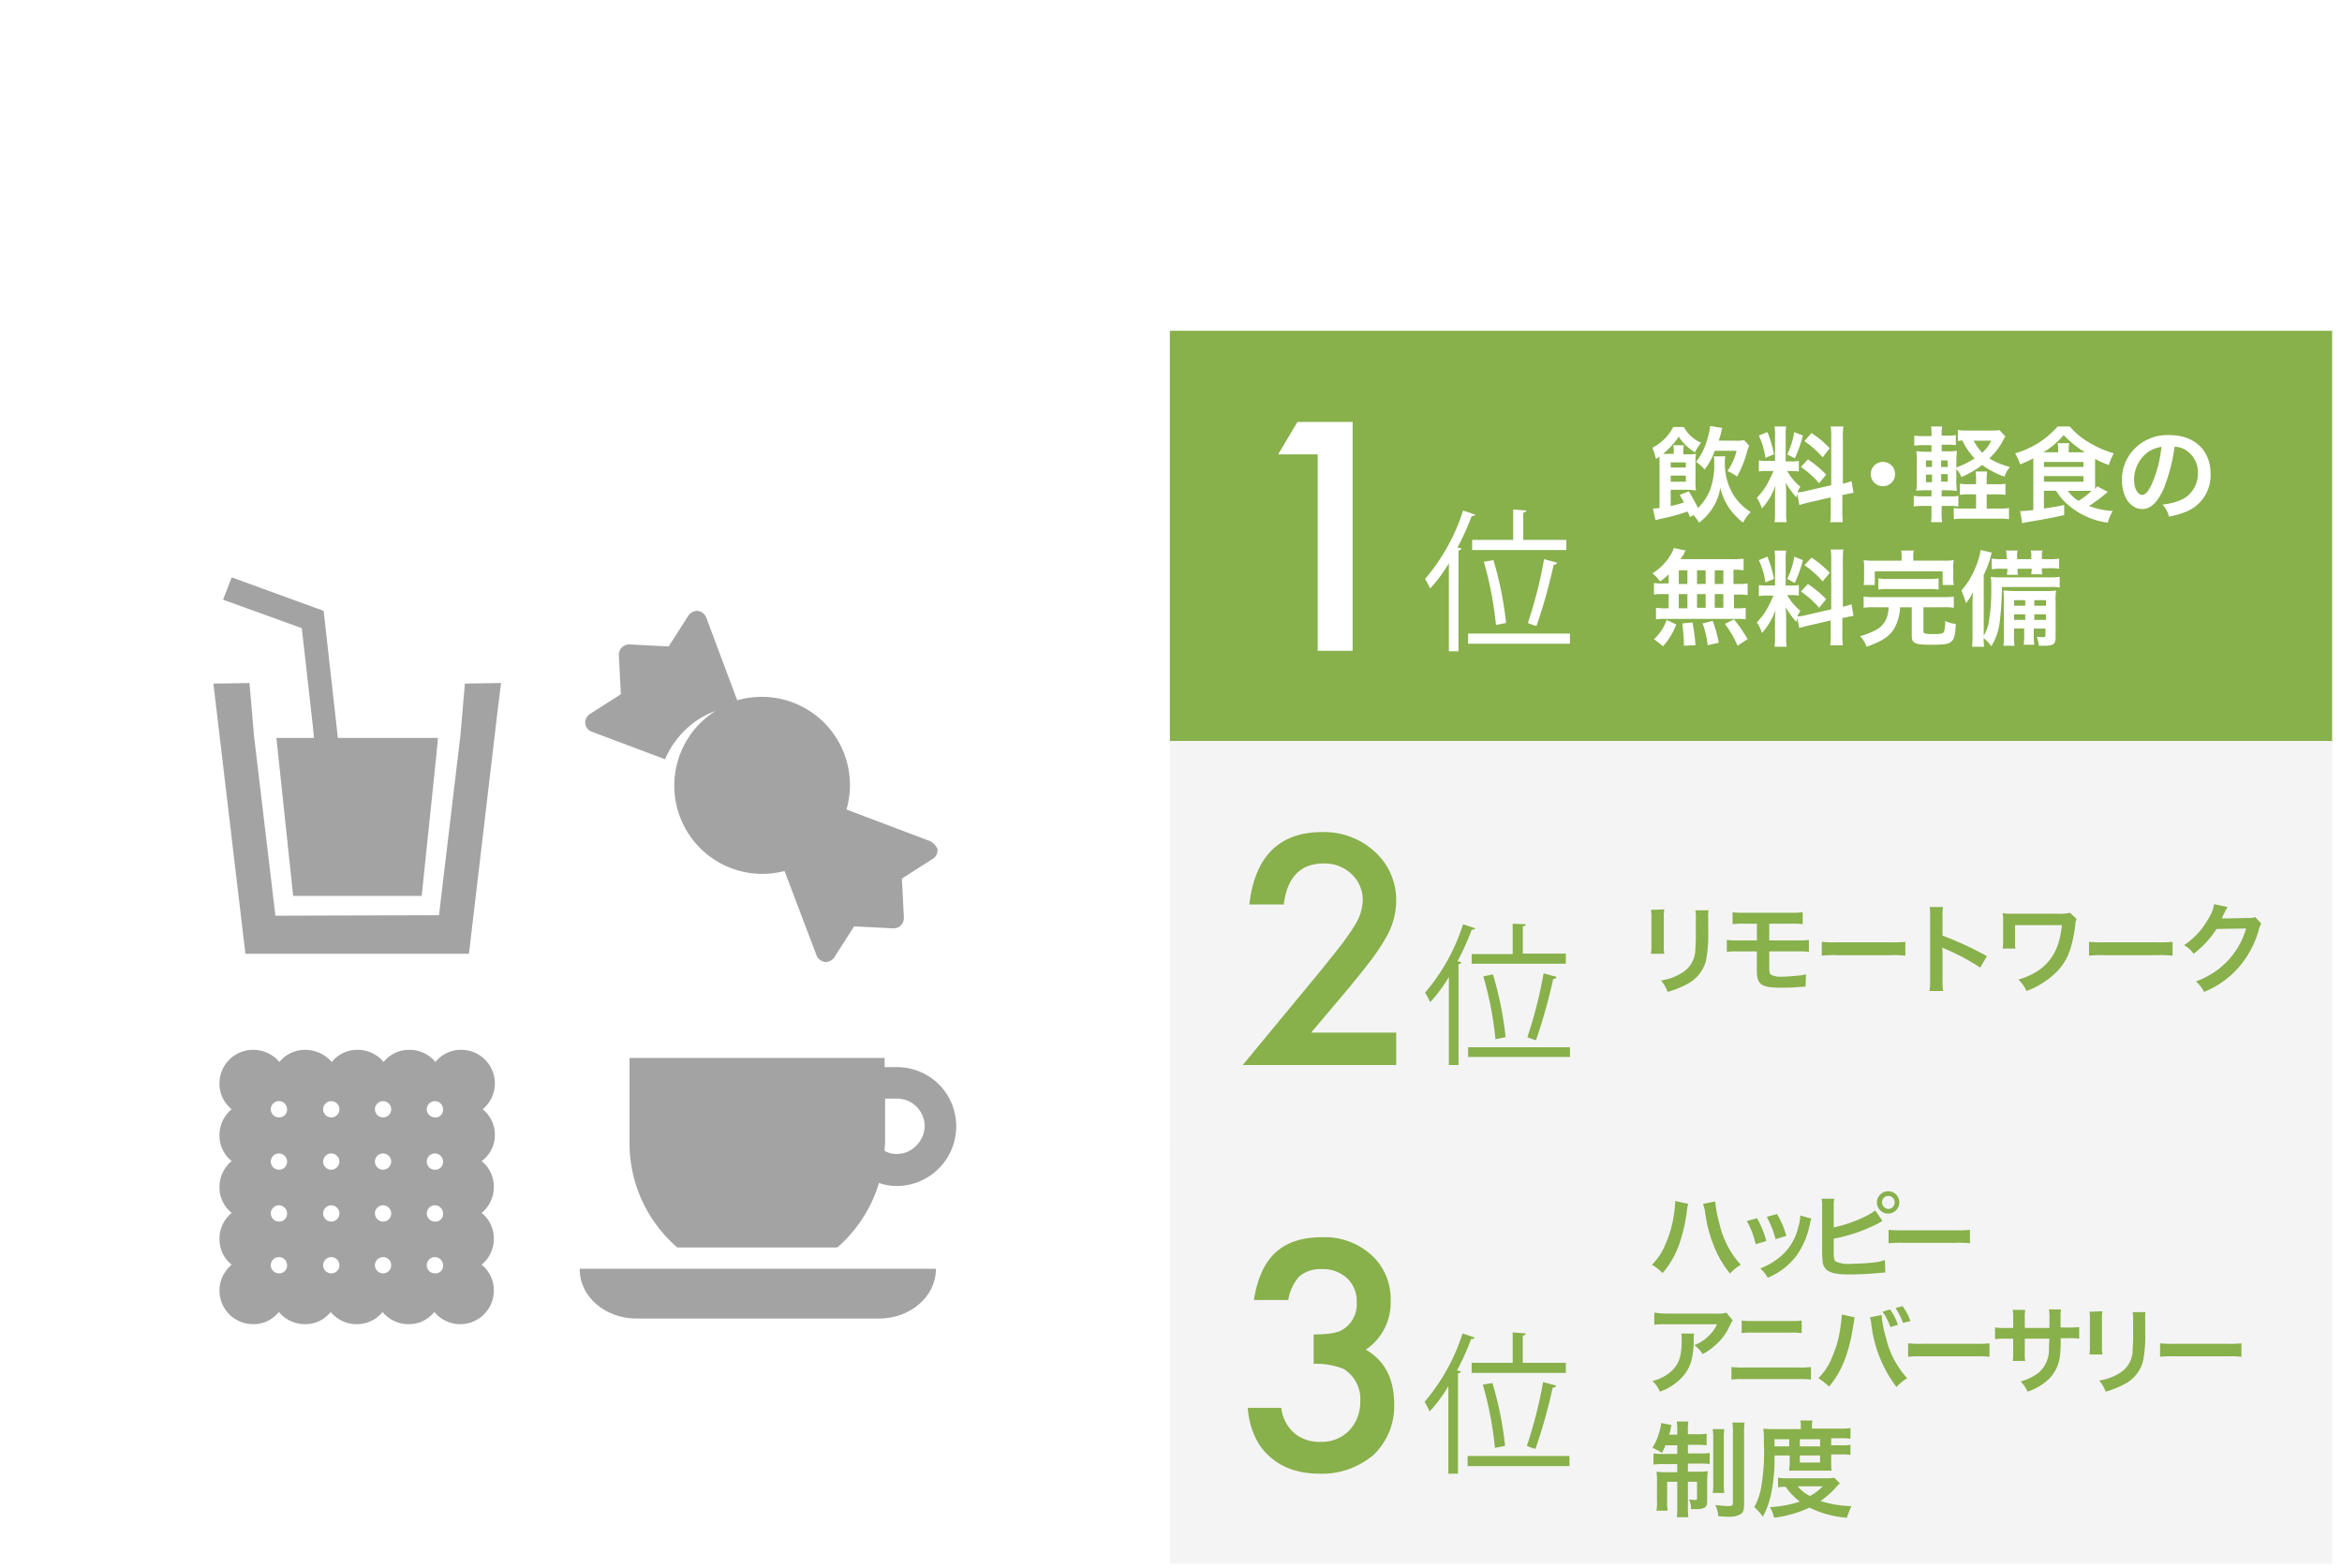 <svg xmlns="http://www.w3.org/2000/svg" viewBox="0 0 356.5 238.715">
  <defs>
    <style>
      .cls-1 {
        fill: #fff;
      }

      .cls-2 {
        fill: #a3a3a3;
      }

      .cls-3 {
        fill: #88b04b;
      }

      .cls-4 {
        fill: #f4f4f4;
      }
    </style>
  </defs>
  <g id="グループ化_1339" data-name="グループ化 1339" transform="translate(-10 -2178.643)">
    <rect id="長方形_254" data-name="長方形 254" class="cls-1" width="356.5" height="238.715" transform="translate(10 2178.643)"/>
    <g id="グループ化_391" data-name="グループ化 391" transform="translate(42.483 2266.541)">
      <g id="グループ化_323" data-name="グループ化 323" transform="translate(0 16.087)">
        <g id="グループ化_322" data-name="グループ化 322">
          <path id="パス_212" data-name="パス 212" class="cls-2" d="M43.776,20.877V20.8l-5.491.077-.7,8.044L34.34,56.145l-24.9.077-3.248-27.3-.7-8.121-4.873.077H0L4.873,62.023H38.9l4.331-36.737Z" transform="translate(0 -20.8)"/>
        </g>
      </g>
      <g id="グループ化_325" data-name="グループ化 325" transform="translate(0.928 71.928)">
        <g id="グループ化_324" data-name="グループ化 324">
          <path id="パス_213" data-name="パス 213" class="cls-2" d="M43.119,105.993a4.956,4.956,0,0,0-1.856-3.944A5.109,5.109,0,0,0,38.015,93a4.956,4.956,0,0,0-3.944,1.856A5.07,5.07,0,0,0,30.126,93a4.956,4.956,0,0,0-3.944,1.856A5.07,5.07,0,0,0,22.237,93a4.956,4.956,0,0,0-3.944,1.856A5.349,5.349,0,0,0,14.271,93a4.956,4.956,0,0,0-3.944,1.856A5.228,5.228,0,0,0,6.3,93a5.1,5.1,0,0,0-5.1,5.1,4.956,4.956,0,0,0,1.856,3.944A5.07,5.07,0,0,0,1.2,105.993a4.956,4.956,0,0,0,1.856,3.944A5.07,5.07,0,0,0,1.2,113.882a4.956,4.956,0,0,0,1.856,3.944A5.07,5.07,0,0,0,1.2,121.771a4.956,4.956,0,0,0,1.856,3.944A5.109,5.109,0,0,0,6.3,134.765a4.956,4.956,0,0,0,3.944-1.856,5.07,5.07,0,0,0,3.944,1.856,4.956,4.956,0,0,0,3.944-1.856,5.07,5.07,0,0,0,3.944,1.856,4.956,4.956,0,0,0,3.944-1.856,5.07,5.07,0,0,0,3.944,1.856,4.956,4.956,0,0,0,3.944-1.856,5.109,5.109,0,0,0,9.049-3.248,4.956,4.956,0,0,0-1.856-3.944,5.07,5.07,0,0,0,1.856-3.944,4.956,4.956,0,0,0-1.856-3.944,5.07,5.07,0,0,0,1.856-3.944,4.956,4.956,0,0,0-1.856-3.944A4.872,4.872,0,0,0,43.119,105.993Zm-32.87,21.037a1.237,1.237,0,1,1,1.237-1.237A1.177,1.177,0,0,1,10.249,127.031Zm0-7.889a1.237,1.237,0,1,1,1.237-1.237A1.177,1.177,0,0,1,10.249,119.142Zm0-7.889a1.237,1.237,0,1,1,1.237-1.237A1.222,1.222,0,0,1,10.249,111.253Zm0-7.966a1.237,1.237,0,1,1,1.237-1.237A1.177,1.177,0,0,1,10.249,103.286Zm7.966,23.744a1.237,1.237,0,1,1,1.237-1.237A1.222,1.222,0,0,1,18.215,127.031Zm0-7.889a1.237,1.237,0,1,1,1.237-1.237A1.222,1.222,0,0,1,18.215,119.142Zm0-7.889a1.237,1.237,0,1,1,1.237-1.237A1.272,1.272,0,0,1,18.215,111.253Zm0-7.966a1.237,1.237,0,1,1,1.237-1.237A1.222,1.222,0,0,1,18.215,103.286ZM26.1,127.031a1.237,1.237,0,1,1,1.237-1.237A1.222,1.222,0,0,1,26.1,127.031Zm0-7.889a1.237,1.237,0,1,1,1.237-1.237A1.222,1.222,0,0,1,26.1,119.142Zm0-7.889a1.237,1.237,0,1,1,1.237-1.237A1.272,1.272,0,0,1,26.1,111.253Zm0-7.966a1.237,1.237,0,1,1,1.237-1.237A1.222,1.222,0,0,1,26.1,103.286Zm7.889,23.744a1.237,1.237,0,1,1,1.237-1.237A1.137,1.137,0,0,1,33.993,127.031Zm0-7.889A1.237,1.237,0,1,1,35.23,117.9,1.137,1.137,0,0,1,33.993,119.142Zm0-7.889a1.237,1.237,0,1,1,1.237-1.237A1.174,1.174,0,0,1,33.993,111.253Zm0-7.966a1.237,1.237,0,1,1,1.237-1.237A1.137,1.137,0,0,1,33.993,103.286Z" transform="translate(-1.2 -93)"/>
        </g>
      </g>
      <path id="パス_214" data-name="パス 214" class="cls-2" d="M72.1,136.177c0,4.176,3.867,7.5,8.662,7.5h36.892c4.8,0,8.662-3.4,8.662-7.5V136.1H72.1Z" transform="translate(-16.336 -30.837)"/>
      <path id="パス_215" data-name="パス 215" class="cls-2" d="M129,98.622a9.127,9.127,0,0,0-6.419-2.63h-1.856V94.6H81.9v12.916a20.965,20.965,0,0,0,7.27,15.932h24.363a21.053,21.053,0,0,0,6.342-9.822,7.966,7.966,0,0,0,2.707.464A9.078,9.078,0,0,0,129,98.622Zm-3.48,9.358a4.09,4.09,0,0,1-2.939,1.237,3.674,3.674,0,0,1-1.856-.464c0-.464.077-.851.077-1.315v-6.651h1.856a4.226,4.226,0,0,1,4.176,4.176A4.375,4.375,0,0,1,125.521,107.98Z" transform="translate(-18.557 -21.434)"/>
      <path id="パス_216" data-name="パス 216" class="cls-2" d="M15.59,22.816l.155,1.624H10.021l2.552,24.053H32.141l2.243-21.578.232-2.475H19.379L17.214,5.1,3.215,0h0L1.9,3.4,13.888,7.734Z" transform="translate(-0.431)"/>
      <g id="グループ化_327" data-name="グループ化 327" transform="translate(56.603 5.093)">
        <g id="グループ化_326" data-name="グループ化 326">
          <path id="パス_217" data-name="パス 217" class="cls-2" d="M125.634,41.632l-12.684-4.8A13.426,13.426,0,0,0,96.322,20.209L91.6,7.6A1.63,1.63,0,0,0,90.366,6.6a1.608,1.608,0,0,0-1.469.7L85.881,12.01,79.925,11.7A1.586,1.586,0,0,0,78.3,13.325l.309,5.955L73.893,22.3a1.534,1.534,0,0,0-.7,1.469A1.516,1.516,0,0,0,74.2,25L85.339,29.18a13.444,13.444,0,0,1,2.939-4.331A12.922,12.922,0,0,1,93,21.833a13.454,13.454,0,0,0-2.32,20.882,13.374,13.374,0,0,0,12.839,3.48l4.873,12.839a1.63,1.63,0,0,0,1.237,1.005,1.608,1.608,0,0,0,1.469-.7l3.016-4.718,5.955.309a1.586,1.586,0,0,0,1.624-1.624l-.309-5.955,4.718-3.016a1.534,1.534,0,0,0,.7-1.47A2.275,2.275,0,0,0,125.634,41.632Z" transform="translate(-73.185 -6.585)"/>
        </g>
      </g>
    </g>
    <path id="パス_425" data-name="パス 425" class="cls-3" d="M0,0H176.922V62.7H0Z" transform="translate(188.077 2229)"/>
    <rect id="長方形_280" data-name="長方形 280" class="cls-4" width="176.922" height="62.7" transform="translate(188.077 2291.443)"/>
    <rect id="長方形_279" data-name="長方形 279" class="cls-4" width="176.922" height="62.7" transform="translate(188.077 2354)"/>
    <g id="グループ化_437" data-name="グループ化 437" transform="translate(204.568 2242.876)">
      <g id="グループ化_425" data-name="グループ化 425" transform="translate(56.97 0.617)">
        <path id="パス_359" data-name="パス 359" class="cls-1" d="M84.6,14.676a2.955,2.955,0,0,0-.385-.848,27.368,27.368,0,0,1-3.932,1.079c-.308.077-.694.154-.925.231l-.385-1.773a4.742,4.742,0,0,0,1-.077V5.425a1.62,1.62,0,0,1-.54.385,15.22,15.22,0,0,0-.54-1.7A7.291,7.291,0,0,0,82.061.954H83.68A5.358,5.358,0,0,0,86.3,3.344a7.689,7.689,0,0,0-.925,1.465,7.335,7.335,0,0,1-2.467-2.39,12.281,12.281,0,0,1-2.39,2.621h1.619V4.5a2.377,2.377,0,0,0-.077-.771H83.68A2.623,2.623,0,0,0,83.6,4.5v.617h.617A6.647,6.647,0,0,0,85.53,5.04a6.257,6.257,0,0,0-.077,1.311V9.126a7.954,7.954,0,0,0,.077,1.465c-.463,0-.617-.077-1.233-.077H81.675V12.98a13.16,13.16,0,0,0,2-.54c-.154-.385-.308-.54-.617-1.156l1.388-.54c.617,1.079.925,1.619,1.388,2.544a8.078,8.078,0,0,0,1.927-3.007,11.235,11.235,0,0,0,.54-3.932,3.456,3.456,0,0,0-.077-.925H90a3.177,3.177,0,0,0-.077.925,9.246,9.246,0,0,0,1.156,4.7,8.146,8.146,0,0,0,2.775,2.852A6.174,6.174,0,0,0,92.7,15.524a10.684,10.684,0,0,1-2.081-2.159,9.143,9.143,0,0,1-1.388-3.161,8.1,8.1,0,0,1-1.542,3.623,8.835,8.835,0,0,1-1.7,1.7,5.524,5.524,0,0,0-.848-1.156Zm-.617-7.555V6.351H81.675v.771ZM81.675,9.28h2.313V8.355H81.675Zm9.79-6.244a5.913,5.913,0,0,0,1.388-.077l.771.848a5.857,5.857,0,0,0-.308.848,16.081,16.081,0,0,1-1.542,3.855,6.124,6.124,0,0,0-1.465-.848A8.736,8.736,0,0,0,91.7,4.577H88.382A10.234,10.234,0,0,1,86.84,7.43,5.879,5.879,0,0,0,85.53,6.273,9.953,9.953,0,0,0,87.3,2.65,13.3,13.3,0,0,0,87.688.8l1.85.308a5.247,5.247,0,0,0-.231.925c-.154.463-.231.694-.308,1Z" transform="translate(-78.9 -0.8)"/>
        <path id="パス_360" data-name="パス 360" class="cls-1" d="M105.667,11.153c-.077.231-.077.308-.154.54a14.961,14.961,0,0,1-1.619-2.236c.077,1.079.077,1.311.077,1.773v2.621a9.38,9.38,0,0,0,.077,1.619H102.2a11.4,11.4,0,0,0,.077-1.7v-2a15.483,15.483,0,0,1,.077-1.927,9.99,9.99,0,0,1-2.081,3.546A5.249,5.249,0,0,0,99.5,11.77a10.543,10.543,0,0,0,1.7-2.313c.308-.617.385-.771.848-1.773H101.2a6.29,6.29,0,0,0-1.388.077v-1.7a6.678,6.678,0,0,0,1.388.077h1.079v-3.7A8.428,8.428,0,0,0,102.2.9h1.773a7.99,7.99,0,0,0-.077,1.542V6.219h.771a5.485,5.485,0,0,0,1.233-.077V7.761a5.85,5.85,0,0,0-1.233-.077h-.54a8.706,8.706,0,0,0,2,2.39c-.231.385-.308.54-.463.848a5.694,5.694,0,0,0,1.465-.231l3.7-.848V2.75A12.006,12.006,0,0,0,110.755.9h1.927a12.006,12.006,0,0,0-.077,1.85V9.611a9.4,9.4,0,0,0,1.311-.385L114.224,11c-.463.077-.848.154-1.542.308h-.154V13.62a12.005,12.005,0,0,0,.077,1.85h-1.927a12.006,12.006,0,0,0,.077-1.85V11.693l-3.315.771c-.694.154-1.156.308-1.465.385Zm-4.548-9.405a18.081,18.081,0,0,1,1,3.392l-1.311.54a11.1,11.1,0,0,0-1-3.392Zm5.4.54a20.772,20.772,0,0,1-1.233,3.469l-1.156-.617A11.708,11.708,0,0,0,105.2,1.748Zm.771,3.623a17.609,17.609,0,0,1,2.775,2.313l-1.079,1.311a13.587,13.587,0,0,0-2.775-2.467Zm.54-4.009A14.667,14.667,0,0,1,110.6,4.215L109.522,5.6a14.676,14.676,0,0,0-2.775-2.467Z" transform="translate(-83.619 -0.823)"/>
        <path id="パス_361" data-name="パス 361" class="cls-1" d="M125.7,9.75a1.826,1.826,0,0,1-1.85,1.85,1.85,1.85,0,1,1,0-3.7A1.826,1.826,0,0,1,125.7,9.75Z" transform="translate(-88.774 -2.427)"/>
        <path id="パス_362" data-name="パス 362" class="cls-1" d="M134.74,13.928a9.346,9.346,0,0,0,.077,1.542h-1.7a9.855,9.855,0,0,0,.077-1.619V13h-1.233a7.954,7.954,0,0,0-1.465.077V11.461a7.954,7.954,0,0,0,1.465.077H133.2v-.925H132.5a10.348,10.348,0,0,0-1.619.077,13.1,13.1,0,0,0,.077-1.85V6.373a10.383,10.383,0,0,0-.077-1.7c.463,0,.771.077,1.619.077h.694v-1h-1.156a7.954,7.954,0,0,0-1.465.077V2.288a7.954,7.954,0,0,0,1.465.077H133.2A7.113,7.113,0,0,0,133.121.9h1.7a5.913,5.913,0,0,0-.077,1.388h.694a7.528,7.528,0,0,0,1.465-.077V3.752a7.528,7.528,0,0,0-1.465-.077h-.694v1h.848a7.114,7.114,0,0,0,1.465-.077c0,.385-.077.694-.077,1.619v.925a13.329,13.329,0,0,0,2.775-1.388,9.832,9.832,0,0,1-1.85-2.7,1.711,1.711,0,0,0-.694.077V1.44a8.917,8.917,0,0,0,1.619.077h3.546a4.439,4.439,0,0,0,1.156-.077l.925,1a4.3,4.3,0,0,0-.385.617,9.579,9.579,0,0,1-2.081,2.7,11.44,11.44,0,0,0,3.161,1.311,4.187,4.187,0,0,0-.848,1.465,12.443,12.443,0,0,1-3.392-1.773,15.511,15.511,0,0,1-3.161,1.85,3.764,3.764,0,0,0-.771-1.233V8.917a11.438,11.438,0,0,0,.077,1.773c-.385,0-.694-.077-1.465-.077h-.848v.925h1.311a4.8,4.8,0,0,0,1.233-.077V13.08A7.053,7.053,0,0,0,135.973,13H134.74Zm-2.39-7.863v1h.925v-1Zm0,2.159V9.38h.925V8.224Zm3.315-1.156v-1h-1v1Zm0,2.236V8.146h-1V9.3Zm7.4.385a6.679,6.679,0,0,0,1.388-.077v1.7a7.5,7.5,0,0,0-1.388-.077H141.6v2.159h1.773a9.856,9.856,0,0,0,1.619-.077v1.7a9.38,9.38,0,0,0-1.619-.077h-5.165a9.856,9.856,0,0,0-1.619.077v-1.7a8.879,8.879,0,0,0,1.542.077h1.85V11.23h-1a8.394,8.394,0,0,0-1.465.077v-1.7a7.528,7.528,0,0,0,1.465.077h1V9.3a7.99,7.99,0,0,0-.077-1.542h1.773A7.99,7.99,0,0,0,141.6,9.3v.385h1.465ZM139.6,3.059a10.089,10.089,0,0,0,1.311,1.85,6.131,6.131,0,0,0,1.388-1.85h-2.7Z" transform="translate(-90.721 -0.823)"/>
        <path id="パス_363" data-name="パス 363" class="cls-1" d="M154.894,10.69v2.7c1.542-.231,1.619-.231,3.084-.54v1.542c-1.7.385-2.929.617-5.7,1.079-.231.077-.385.077-.694.154l-.308-1.85h.231c.231,0,1.156-.077,1.773-.154V5.757c-.771.385-1.079.54-2,.925a8.644,8.644,0,0,0-.771-1.7A13.421,13.421,0,0,0,156.976.9h1.85a11.165,11.165,0,0,0,2.852,2.39,15.814,15.814,0,0,0,3.855,1.7,9.436,9.436,0,0,0-.771,1.773,13,13,0,0,1-2.081-.925v4.548a1.681,1.681,0,0,0,.308-.385l1.619.848A23.142,23.142,0,0,1,161.755,13a12,12,0,0,0,3.623.771,6.877,6.877,0,0,0-.771,1.773,11.525,11.525,0,0,1-5.551-2.313,8.9,8.9,0,0,1-2.313-2.544Zm2.159-5.859V4.369a2.912,2.912,0,0,0-.077-.925h1.773a3.455,3.455,0,0,0-.077.925v.463h2.467A16.011,16.011,0,0,1,157.9,2.211a12.891,12.891,0,0,1-3.084,2.621Zm-2.159,2.236h6.013V6.3h-6.013Zm0,2.236h6.013V8.455h-6.013Zm3.623,1.388a6.193,6.193,0,0,0,1.619,1.542,9.9,9.9,0,0,0,2-1.542h-3.623Z" transform="translate(-95.303 -0.823)"/>
        <path id="パス_364" data-name="パス 364" class="cls-1" d="M177.921,10.849c-.925,2-1.927,3.007-3.238,3.007-1.773,0-3.084-1.85-3.084-4.394a6.663,6.663,0,0,1,1.773-4.625A7.028,7.028,0,0,1,178.847,2.6c3.777,0,6.244,2.313,6.244,5.859a5.969,5.969,0,0,1-3.855,5.859,13.82,13.82,0,0,1-2.467.694,4.348,4.348,0,0,0-1-1.85,8.76,8.76,0,0,0,3.161-.848,4.409,4.409,0,0,0,2.236-3.932,4.011,4.011,0,0,0-1.927-3.546,3.343,3.343,0,0,0-1.619-.463A27.216,27.216,0,0,1,177.921,10.849Zm-2.313-5.7a5.255,5.255,0,0,0-2.159,4.24c0,1.311.54,2.313,1.233,2.313.54,0,1.079-.694,1.619-2a18.558,18.558,0,0,0,1.311-5.319A5.716,5.716,0,0,0,175.609,5.144Z" transform="translate(-100.137 -1.212)"/>
        <path id="パス_365" data-name="パス 365" class="cls-1" d="M81.367,28.909a9.794,9.794,0,0,1-1.311,1.079A6.02,6.02,0,0,0,78.9,28.755a8.382,8.382,0,0,0,2.929-3.084,3.222,3.222,0,0,0,.308-.771l1.85.385c-.154.154-.154.154-.308.54-.154.231-.308.463-.54.771h7.632a13.747,13.747,0,0,0,2-.077v1.773a8.879,8.879,0,0,0-1.542-.077v2.159h.617a8.428,8.428,0,0,0,1.542-.077v1.773a8.88,8.88,0,0,0-1.542-.077h-.54v2.081h.308A7.114,7.114,0,0,0,93.085,34V35.77a7.528,7.528,0,0,0-1.465-.077H80.827a7.08,7.08,0,0,0-1.388.077V34a8.879,8.879,0,0,0,1.542.077h.385V31.915h-.694a8.879,8.879,0,0,0-1.542.077V30.219a8.428,8.428,0,0,0,1.542.077h.694Zm-2.236,9.868a6.962,6.962,0,0,0,1.927-2.929l1.465.694a10.871,10.871,0,0,1-2,3.315Zm3.777-8.4h1.311V28.292H82.909Zm0,3.7h1.311V31.915H82.909Zm.771,5.7v-.617c0-.617-.154-2-.231-2.775l1.542-.154a30.807,30.807,0,0,1,.463,3.469Zm3.315-9.405V28.292H85.684v2.081Zm0,3.7V31.915H85.684V34h1.311ZM87.3,39.7a13.938,13.938,0,0,0-.771-3.315L88.074,36A20.809,20.809,0,0,1,89,39.316Zm2.39-9.328V28.292H88.382v2.081Zm0,3.7V31.915H88.382V34h1.311Zm2.159,5.7a14.749,14.749,0,0,0-1.927-3.315l1.388-.694a23.458,23.458,0,0,1,2.081,3.007Z" transform="translate(-78.9 -6.321)"/>
        <path id="パス_366" data-name="パス 366" class="cls-1" d="M105.667,35.684c-.077.231-.077.308-.154.54a14.961,14.961,0,0,1-1.619-2.236c.077,1.079.077,1.311.077,1.773v2.621A9.38,9.38,0,0,0,104.048,40H102.2a11.4,11.4,0,0,0,.077-1.7v-2a15.483,15.483,0,0,1,.077-1.927,9.99,9.99,0,0,1-2.081,3.546A5.249,5.249,0,0,0,99.5,36.3a10.543,10.543,0,0,0,1.7-2.313c.308-.617.385-.771.848-1.773H101.2a6.29,6.29,0,0,0-1.388.077V30.6a6.679,6.679,0,0,0,1.388.077h1.079V26.9a8.428,8.428,0,0,0-.077-1.542h1.773a7.99,7.99,0,0,0-.077,1.542v3.777h.771A5.485,5.485,0,0,0,105.9,30.6v1.619a5.85,5.85,0,0,0-1.233-.077h-.54a8.706,8.706,0,0,0,2,2.39c-.231.385-.308.54-.463.848a5.694,5.694,0,0,0,1.465-.231l3.7-.848V27.05a12.006,12.006,0,0,0-.077-1.85h1.927a12.006,12.006,0,0,0-.077,1.85v6.861a9.4,9.4,0,0,0,1.311-.385l.308,1.773c-.463.077-.848.154-1.542.308h-.154V37.92a12.005,12.005,0,0,0,.077,1.85h-1.927a12.006,12.006,0,0,0,.077-1.85V35.993l-3.315.771c-.694.154-1.156.308-1.465.385Zm-4.548-9.405a18.081,18.081,0,0,1,1,3.392l-1.311.54a11.1,11.1,0,0,0-1-3.392Zm5.4.54a20.772,20.772,0,0,1-1.233,3.469l-1.156-.617a11.708,11.708,0,0,0,1.079-3.392Zm.771,3.623a17.609,17.609,0,0,1,2.775,2.313l-1.079,1.311a13.587,13.587,0,0,0-2.775-2.467Zm.54-4.009a14.667,14.667,0,0,1,2.775,2.313l-1.079,1.311a14.676,14.676,0,0,0-2.775-2.467Z" transform="translate(-83.619 -6.39)"/>
        <path id="パス_367" data-name="パス 367" class="cls-1" d="M122.136,34.034a10.383,10.383,0,0,0-1.7.077v-1.7a9.9,9.9,0,0,0,1.7.077h10.33a10.383,10.383,0,0,0,1.7-.077v1.7a10.383,10.383,0,0,0-1.7-.077h-2.929v3.623c0,.385.231.463,1.542.463,1.156,0,1.542-.077,1.619-.463a5.031,5.031,0,0,0,.154-1.311v-.231a4.717,4.717,0,0,0,1.619.463c-.077,1.619-.231,2.313-.694,2.7s-1.079.463-3.161.463c-2.39,0-2.852-.231-2.852-1.388V34.034H125.99a7.417,7.417,0,0,1-.771,3.007c-.771,1.388-1.773,2.081-4.317,3.007a5.136,5.136,0,0,0-1-1.619,11.816,11.816,0,0,0,2.39-.925,3.469,3.469,0,0,0,1.85-2.621,2.4,2.4,0,0,0,.077-.848h-2.081Zm4.086-7.478a5.1,5.1,0,0,0-.077-1.156h1.927a5.1,5.1,0,0,0-.077,1.156v.385h4.394a11.964,11.964,0,0,0,1.773-.077,5.485,5.485,0,0,0-.077,1.233v1.311a5.85,5.85,0,0,0,.077,1.233h-1.7V28.561h-10.33v2.081h-1.7a5.85,5.85,0,0,0,.077-1.233V28.1a5.85,5.85,0,0,0-.077-1.233,10.884,10.884,0,0,0,1.7.077h4.086v-.385Zm-3.546,3.084a7.954,7.954,0,0,0,1.465.077h6.167a8.879,8.879,0,0,0,1.542-.077v1.7a8.879,8.879,0,0,0-1.542-.077H124.14a7.528,7.528,0,0,0-1.465.077Z" transform="translate(-88.293 -6.436)"/>
        <path id="パス_368" data-name="パス 368" class="cls-1" d="M146.067,30.851a44.153,44.153,0,0,1-.308,5.165,8.8,8.8,0,0,1-1.311,3.932,5.8,5.8,0,0,0-1.156-1.233,6.647,6.647,0,0,0,.077,1.311h-1.85a14.249,14.249,0,0,0,.077-1.85V33.78c0-.617,0-1.156.077-2.081a7.888,7.888,0,0,1-1.079,1.7,14.191,14.191,0,0,0-.694-1.927,12.461,12.461,0,0,0,2.159-3.546,10.758,10.758,0,0,0,.771-2.621l1.7.385a6.251,6.251,0,0,0-.231.848,14.545,14.545,0,0,1-1,2.544v9.251a5.57,5.57,0,0,0,.771-2.081A27.887,27.887,0,0,0,144.448,31a10.857,10.857,0,0,0-.077-1.619,10.383,10.383,0,0,0,1.7.077h7.092a9.9,9.9,0,0,0,1.7-.077V31a9.346,9.346,0,0,0-1.542-.077h-7.247Zm.694-4.548a2.912,2.912,0,0,0-.077-.925h1.773a3.176,3.176,0,0,0-.077.925v.385h2.159V26.3a2.912,2.912,0,0,0-.077-.925h1.773a3.177,3.177,0,0,0-.077.925v.385h1a9.38,9.38,0,0,0,1.619-.077v1.542a9.38,9.38,0,0,0-1.619-.077h-1v.154a2.148,2.148,0,0,0,.077.771h-1.7c0-.231.077-.463.077-.771v-.077h-2.159v.154a2.148,2.148,0,0,0,.077.771h-1.7c0-.231.077-.463.077-.771v-.154h-.771a8.917,8.917,0,0,0-1.619.077V26.611a10.348,10.348,0,0,0,1.619.077h.694V26.3Zm1.156,10.947v.925a8.5,8.5,0,0,0,.077,1.7h-1.7a9.9,9.9,0,0,0,.077-1.7V33.163a10.383,10.383,0,0,0-.077-1.7c.463,0,.771.077,1.7.077h4.78a8.428,8.428,0,0,0,1.542-.077,9.42,9.42,0,0,0-.077,1.7v5.4c0,1.079-.308,1.311-1.85,1.311h-.694a7.333,7.333,0,0,0-.308-1.388,4.424,4.424,0,0,0,.925.077c.308,0,.385-.077.385-.385v-.925h-1.773v.694A10.425,10.425,0,0,0,151,39.716h-1.619a10.925,10.925,0,0,0,.077-1.773v-.694Zm1.7-4.317h-1.7v.848h1.7Zm0,2.159h-1.7v.848h1.7Zm3.161-1.311v-.848H151v.848Zm0,2.159V35.09H151v.848Z" transform="translate(-92.875 -6.413)"/>
      </g>
      <g id="グループ化_426" data-name="グループ化 426">
        <path id="パス_369" data-name="パス 369" class="cls-1" d="M6.013,4.934H0L2.929,0h8.4V34.845H6.013Z"/>
        <path id="パス_370" data-name="パス 370" class="cls-1" d="M32.623,25.472a21.74,21.74,0,0,1-2.852,3.855A13.4,13.4,0,0,0,29,27.861a29.815,29.815,0,0,0,5.782-10.407l1.85.617c-.077.154-.231.231-.54.231a37.851,37.851,0,0,1-2.159,4.78l.617.154c-.077.154-.154.231-.463.308V38.885H32.623Zm2.929,10.716h15.5v1.542h-15.5Zm.617-14.262h6.244V17.3l2,.154c0,.154-.154.308-.463.308v4.163h6.553v1.542H36.169Zm3.238,3.084a52.4,52.4,0,0,1,1.927,9.559l-1.542.308a53.555,53.555,0,0,0-1.85-9.636Zm9.713.385a.555.555,0,0,1-.54.308,82.339,82.339,0,0,1-2.621,9.328,8.869,8.869,0,0,1-1.311-.463,66.135,66.135,0,0,0,2.467-9.713Z" transform="translate(-6.644 -3.963)"/>
      </g>
    </g>
    <g id="グループ化_436" data-name="グループ化 436" transform="translate(199.172 2305.32)">
      <g id="グループ化_428" data-name="グループ化 428" transform="translate(62.135 10.97)">
        <path id="パス_371" data-name="パス 371" class="cls-3" d="M87.634,14.8a6.293,6.293,0,0,0-.073,1.308v4.141a5.927,5.927,0,0,0,.073,1.308H85.6a7.063,7.063,0,0,0,.073-1.308V16.18a5.927,5.927,0,0,0-.073-1.308Zm6.756,0a5.957,5.957,0,0,0-.073,1.38v2.034a19.752,19.752,0,0,1-.363,4.5,5.7,5.7,0,0,1-2.906,3.487,14.915,14.915,0,0,1-2.906,1.162,5.442,5.442,0,0,0-1.017-1.743,8.185,8.185,0,0,0,3.2-1.162,4.194,4.194,0,0,0,2.034-3.777,22.711,22.711,0,0,0,.073-2.47V16.326a6.325,6.325,0,0,0-.073-1.38H94.39Z" transform="translate(-85.6 -14.001)"/>
        <path id="パス_372" data-name="パス 372" class="cls-3" d="M103.389,21.357a12.954,12.954,0,0,0-1.889.073V19.613a12.954,12.954,0,0,0,1.889.073h2.688V17.143H104.26a11.905,11.905,0,0,0-1.889.073V15.4a12.954,12.954,0,0,0,1.889.073h6.829a13.541,13.541,0,0,0,1.961-.073v1.816a11.905,11.905,0,0,0-1.889-.073h-3.2v2.543h4.141a12.424,12.424,0,0,0,1.889-.073v1.816a12.954,12.954,0,0,0-1.889-.073h-4.141v2.4c0,.872.073,1.09.436,1.235a3.512,3.512,0,0,0,1.526.218c.509,0,1.453-.073,2.252-.145a7.841,7.841,0,0,0,1.38-.218l-.073,1.889h-.218c-.145,0-.145,0-1.235.073-.654.073-1.671.073-2.4.073-2.906,0-3.56-.509-3.56-2.615V21.357Z" transform="translate(-89.95 -14.165)"/>
        <path id="パス_373" data-name="パス 373" class="cls-3" d="M121.4,21.6a18.6,18.6,0,0,0,2.4.073h7.918a18.6,18.6,0,0,0,2.4-.073v2.107a16.081,16.081,0,0,0-2.4-.073H123.8a16.082,16.082,0,0,0-2.4.073Z" transform="translate(-95.394 -15.861)"/>
        <path id="パス_374" data-name="パス 374" class="cls-3" d="M144,27.013a10.777,10.777,0,0,0,.073-1.671V15.826A8.839,8.839,0,0,0,144,14.3h2.034a8.441,8.441,0,0,0-.073,1.6v2.76a49.143,49.143,0,0,1,6.756,3.124L151.7,23.526a32.686,32.686,0,0,0-5.3-2.833,4.837,4.837,0,0,1-.508-.218,4.8,4.8,0,0,1,.073,1.017v3.923a10.78,10.78,0,0,0,.073,1.671H144Z" transform="translate(-101.576 -13.864)"/>
        <path id="パス_375" data-name="パス 375" class="cls-3" d="M170.56,16.444a2.654,2.654,0,0,0-.218,1.09c-.508,3.487-1.162,5.23-2.76,6.9a12.839,12.839,0,0,1-4.649,2.978A5.86,5.86,0,0,0,161.7,25.67a10.605,10.605,0,0,0,3.051-1.38c2.107-1.453,3.269-3.632,3.56-6.9h-7.119v2.252c0,1.09,0,1.09.073,1.308H159.3a5.926,5.926,0,0,0,.073-1.308V16.808a5.894,5.894,0,0,0-.073-1.235,7.471,7.471,0,0,0,1.235.073h7.192a5.758,5.758,0,0,0,1.816-.145Z" transform="translate(-105.762 -14.192)"/>
        <path id="パス_376" data-name="パス 376" class="cls-3" d="M177.4,21.6a18.6,18.6,0,0,0,2.4.073h7.918a18.6,18.6,0,0,0,2.4-.073v2.107a16.081,16.081,0,0,0-2.4-.073H179.8a16.081,16.081,0,0,0-2.4.073Z" transform="translate(-110.713 -15.861)"/>
        <path id="パス_377" data-name="パス 377" class="cls-3" d="M209.068,16.678a2.562,2.562,0,0,0-.363.872,14.933,14.933,0,0,1-3.051,5.739,14,14,0,0,1-5.3,3.777,5.253,5.253,0,0,0-1.235-1.6,13.49,13.49,0,0,0,3.269-1.743,11.906,11.906,0,0,0,4.359-6.32l-4.5.073a14.418,14.418,0,0,1-3.487,3.777,4.314,4.314,0,0,0-1.453-1.308,11.623,11.623,0,0,0,3.85-4.286,5.056,5.056,0,0,0,.726-1.961l2.034.436-.218.436c-.073.073-.073.073-.218.436-.073.073-.073.073-.218.363a2.64,2.64,0,0,1-.218.509h.726l3.269-.073a2.322,2.322,0,0,0,1.09-.145Z" transform="translate(-116.157 -13.7)"/>
      </g>
      <g id="グループ化_430" data-name="グループ化 430">
        <g id="グループ化_429" data-name="グループ化 429">
          <path id="パス_378" data-name="パス 378" class="cls-3" d="M10.407,30.528H23.358v4.934H0L12.1,20.814c1.156-1.465,2.159-2.7,3.007-3.777.771-1.079,1.388-1.927,1.85-2.7a7.661,7.661,0,0,0,1.311-3.855,5.355,5.355,0,0,0-1.7-4.086,5.941,5.941,0,0,0-4.24-1.619c-3.546,0-5.551,2.081-6.09,6.244H1C1.85,3.7,5.551,0,12.1,0a11.38,11.38,0,0,1,8.017,3.007,9.865,9.865,0,0,1,3.238,7.478,11.172,11.172,0,0,1-1.542,5.551,31.276,31.276,0,0,1-2.236,3.392q-1.5,1.966-3.7,4.625Z"/>
          <path id="パス_379" data-name="パス 379" class="cls-3" d="M39.623,26.194a21.74,21.74,0,0,1-2.852,3.855A13.4,13.4,0,0,0,36,28.584a29.815,29.815,0,0,0,5.782-10.407l1.85.617c-.077.154-.231.231-.54.231a37.851,37.851,0,0,1-2.159,4.78l.617.154c-.077.154-.154.231-.463.308V39.608H39.623ZM42.553,36.91h15.5v1.465h-15.5Zm.54-14.185h6.244V18.1l2,.077c0,.154-.154.308-.463.308v4.163h6.553V24.19H43.092Zm3.238,3.084a52.4,52.4,0,0,1,1.927,9.559l-1.542.308a51.637,51.637,0,0,0-1.85-9.559Zm9.713.385a.555.555,0,0,1-.54.308,82.338,82.338,0,0,1-2.621,9.328,8.869,8.869,0,0,1-1.311-.463,66.136,66.136,0,0,0,2.467-9.713Z" transform="translate(-8.247 -4.147)"/>
        </g>
      </g>
    </g>
    <g id="グループ化_435" data-name="グループ化 435" transform="translate(199.942 2359.824)">
      <g id="グループ化_432" data-name="グループ化 432" transform="translate(61.518 -0.461)">
        <path id="パス_380" data-name="パス 380" class="cls-3" d="M90.32,2.525a7.664,7.664,0,0,0-.212,1.132,24.559,24.559,0,0,1-1.132,4.954,13.832,13.832,0,0,1-2.548,4.458A8.529,8.529,0,0,0,84.8,11.8a9.18,9.18,0,0,0,2.052-3.114A16.923,16.923,0,0,0,88.2,3.728a13.511,13.511,0,0,0,.142-1.415V2.1Zm4.1-.354A20.419,20.419,0,0,0,95.061,5.5a13.725,13.725,0,0,0,3.255,6.3,7.493,7.493,0,0,0-1.628,1.345,15.587,15.587,0,0,1-2.477-4.246,20.849,20.849,0,0,1-1.345-5.308c-.142-.566-.212-.849-.283-1.061Z" transform="translate(-84.8 0.023)"/>
        <path id="パス_381" data-name="パス 381" class="cls-3" d="M106.757,5.537A14.656,14.656,0,0,1,108.172,9l-1.628.5A11.832,11.832,0,0,0,105.2,5.962Zm8.28.071a2.868,2.868,0,0,0-.212.708,12.491,12.491,0,0,1-1.981,4.812,10.444,10.444,0,0,1-4.458,3.468,5.249,5.249,0,0,0-1.132-1.415,10.466,10.466,0,0,0,2.477-1.345,8.282,8.282,0,0,0,3.326-5.024,5.632,5.632,0,0,0,.283-1.7ZM109.8,4.9a13,13,0,0,1,1.415,3.326l-1.628.5a14.718,14.718,0,0,0-1.345-3.4Z" transform="translate(-90.764 -0.795)"/>
        <path id="パス_382" data-name="パス 382" class="cls-3" d="M125.069,5.52c2.194-.425,5.378-1.7,6.369-2.618l1.132,1.628c-.142.071-.212.071-.283.142l-.354.212a24.9,24.9,0,0,1-6.794,2.335V9.341c0,.778.071,1.132.283,1.345a4.913,4.913,0,0,0,2.477.354,28.232,28.232,0,0,0,3.4-.212,6.058,6.058,0,0,0,1.628-.354L133,12.384c-.283,0-.354,0-1.911.142-.849.071-2.689.142-3.538.142-1.84,0-2.831-.212-3.4-.637a1.875,1.875,0,0,1-.708-1.486c0-.212-.071-.5-.071-1.345V2.477a6.531,6.531,0,0,0-.071-1.345h1.911a6.531,6.531,0,0,0-.071,1.345V5.52ZM135.118,1.7a1.7,1.7,0,0,1-3.4,0,1.722,1.722,0,0,1,1.7-1.7A1.676,1.676,0,0,1,135.118,1.7Zm-2.618,0a1,1,0,0,0,.92.991.967.967,0,0,0,.991-.991.967.967,0,0,0-.991-.991A.954.954,0,0,0,132.5,1.7Z" transform="translate(-97.47 0.637)"/>
        <path id="パス_383" data-name="パス 383" class="cls-3" d="M139.7,8.3a18.116,18.116,0,0,0,2.335.071h7.714a18.116,18.116,0,0,0,2.335-.071v2.052a15.666,15.666,0,0,0-2.335-.071h-7.714a15.666,15.666,0,0,0-2.335.071Z" transform="translate(-103.68 -1.789)"/>
        <path id="パス_384" data-name="パス 384" class="cls-3" d="M91.269,27.743a3.816,3.816,0,0,0-.071,1.2c-.071,2.477-.425,3.892-1.415,5.166a8.218,8.218,0,0,1-3.751,2.618A4.488,4.488,0,0,0,84.9,35.1a6.575,6.575,0,0,0,2.548-1.2c1.486-1.2,1.911-2.406,1.911-5.166a2.916,2.916,0,0,0-.071-.849h1.981Zm5.874-1.84c-.212.212-.212.283-.566.991a8.278,8.278,0,0,1-2.265,2.9A7.8,7.8,0,0,1,92.543,31a4.593,4.593,0,0,0-1.274-1.345,6.093,6.093,0,0,0,2.123-1.345,5.6,5.6,0,0,0,1.345-1.84H87.165a15.46,15.46,0,0,0-1.981.071V24.7a12.74,12.74,0,0,0,1.981.142h7.572a3.55,3.55,0,0,0,1.415-.142Z" transform="translate(-84.829 -5.584)"/>
        <path id="パス_385" data-name="パス 385" class="cls-3" d="M103.971,33.477a12.62,12.62,0,0,0,1.84.071h8.351a12.62,12.62,0,0,0,1.84-.071v1.911a12.62,12.62,0,0,0-1.84-.071H105.74a12.62,12.62,0,0,0-1.84.071V33.477Zm1.486-7.077a11.022,11.022,0,0,0,1.7.071h5.732a11.022,11.022,0,0,0,1.7-.071v1.911a11.021,11.021,0,0,0-1.7-.071h-5.732a11.021,11.021,0,0,0-1.7.071Z" transform="translate(-91.799 -6.081)"/>
        <path id="パス_386" data-name="パス 386" class="cls-3" d="M128.12,25a.425.425,0,0,0-.071.283v.212l-.071.425-.071.354c-.637,4.175-1.769,7.006-3.68,9.27a11.493,11.493,0,0,0-1.628-1.274,9.18,9.18,0,0,0,2.052-3.114A16.923,16.923,0,0,0,126,26.2a13.511,13.511,0,0,0,.142-1.415v-.212Zm4.1-.354a15.6,15.6,0,0,0,.637,3.326,13.681,13.681,0,0,0,3.255,6.3,7.493,7.493,0,0,0-1.628,1.345,19.574,19.574,0,0,1-3.821-9.554A5.319,5.319,0,0,0,130.455,25ZM133.5,23.8a8.092,8.092,0,0,1,1.2,2.335l-1.132.354a9.12,9.12,0,0,0-1.2-2.335Zm1.981,2.052a11.238,11.238,0,0,0-1.132-2.265l1.062-.283a8.68,8.68,0,0,1,1.2,2.265Z" transform="translate(-97.265 -5.174)"/>
        <path id="パス_387" data-name="パス 387" class="cls-3" d="M142.9,31.3a18.116,18.116,0,0,0,2.335.071h7.714a18.116,18.116,0,0,0,2.335-.071v2.052a15.666,15.666,0,0,0-2.335-.071h-7.714a15.667,15.667,0,0,0-2.335.071Z" transform="translate(-103.907 -7.513)"/>
        <path id="パス_388" data-name="パス 388" class="cls-3" d="M170.88,26.76V25.628A8.252,8.252,0,0,0,170.809,24h1.84a3.758,3.758,0,0,0-.071.991V26.76h.92a13.192,13.192,0,0,0,1.911-.071v1.769a12.619,12.619,0,0,0-1.84-.071h-.991a15.689,15.689,0,0,1-.071,2.406,5.867,5.867,0,0,1-2.123,4.175,8.756,8.756,0,0,1-2.831,1.557,5.084,5.084,0,0,0-1.061-1.557,7.693,7.693,0,0,0,2.76-1.345,4.589,4.589,0,0,0,1.557-3.468c0-.354,0-.708.071-1.7h-3.751v2.194a5.4,5.4,0,0,0,.071,1.2h-1.911a6.5,6.5,0,0,0,.071-1.274V28.458h-.92a12.1,12.1,0,0,0-1.84.071V26.76a13.191,13.191,0,0,0,1.911.071h.849V25.345a6.13,6.13,0,0,0-.071-1.274H167.2a6.13,6.13,0,0,0-.071,1.274v1.486h3.751Z" transform="translate(-110.374 -5.379)"/>
        <path id="パス_389" data-name="パス 389" class="cls-3" d="M185.881,24.4a6.13,6.13,0,0,0-.071,1.274v4.034a5.774,5.774,0,0,0,.071,1.274H183.9a6.878,6.878,0,0,0,.071-1.274V25.745a5.773,5.773,0,0,0-.071-1.274Zm6.581,0a5.8,5.8,0,0,0-.071,1.345v1.981a19.242,19.242,0,0,1-.354,4.388,5.552,5.552,0,0,1-2.831,3.4,14.531,14.531,0,0,1-2.831,1.132,5.3,5.3,0,0,0-.991-1.7,7.974,7.974,0,0,0,3.114-1.132,4.085,4.085,0,0,0,1.981-3.68,22.119,22.119,0,0,0,.071-2.406v-1.84a6.16,6.16,0,0,0-.071-1.345h1.981Z" transform="translate(-117.308 -5.496)"/>
        <path id="パス_390" data-name="パス 390" class="cls-3" d="M200.1,31.3a18.116,18.116,0,0,0,2.335.071h7.714a18.116,18.116,0,0,0,2.335-.071v2.052a15.666,15.666,0,0,0-2.335-.071h-7.714a15.667,15.667,0,0,0-2.335.071Z" transform="translate(-122.752 -7.513)"/>
        <path id="パス_391" data-name="パス 391" class="cls-3" d="M86.9,49.846c-.154.463-.308.694-.54,1.233a9.066,9.066,0,0,0-1.465-.771,9.573,9.573,0,0,0,1.233-3.161,2.48,2.48,0,0,0,.077-.617l1.619.308a1.452,1.452,0,0,0-.154.617,7.464,7.464,0,0,1-.231.848h1.233v-.463A8.428,8.428,0,0,0,88.6,46.3h1.773a7.114,7.114,0,0,0-.077,1.465v.463h1.311a7.99,7.99,0,0,0,1.542-.077v1.773a8.88,8.88,0,0,0-1.542-.077H90.3v1.311h1.85a8.394,8.394,0,0,0,1.465-.077v1.7a7.99,7.99,0,0,0-1.542-.077H90.3v1.233h1.542a7.954,7.954,0,0,0,1.465-.077c0,.385-.077.694-.077,1.388V58.4c0,1-.385,1.233-1.773,1.233h-.694a2.935,2.935,0,0,0-.308-1.465c.231,0,.694.077.848.077.308,0,.385-.077.385-.231V55.474H90.3v3.7a9.42,9.42,0,0,0,.077,1.7H88.6a9.9,9.9,0,0,0,.077-1.7v-3.7H87.136v2.852a8.428,8.428,0,0,0,.077,1.542h-1.7a7.564,7.564,0,0,0,.077-1.542V55.4a7.954,7.954,0,0,0-.077-1.465,8.88,8.88,0,0,0,1.542.077h1.619V52.776h-2a9.857,9.857,0,0,0-1.619.077v-1.7a7.08,7.08,0,0,0,1.388.077h2.236V49.923H86.9Zm8.942-2.39a9.38,9.38,0,0,0-.077,1.619v6.4a8.956,8.956,0,0,0,.077,1.7H94.074a8.5,8.5,0,0,0,.077-1.7V49.152a10.383,10.383,0,0,0-.077-1.7Zm3.084-1a12.051,12.051,0,0,0-.077,1.927V58.943c0,.848-.154,1.233-.54,1.465a3.417,3.417,0,0,1-1.927.385c-.077,0-.54,0-1.465-.077a3.951,3.951,0,0,0-.463-1.7c.771.077,1.465.154,2,.154s.694-.077.694-.463V48.381a12.589,12.589,0,0,0-.077-1.927Z" transform="translate(-84.823 -10.607)"/>
        <path id="パス_392" data-name="パス 392" class="cls-3" d="M108.084,51.419a26.1,26.1,0,0,1-.463,5.551,12.928,12.928,0,0,1-1.311,3.777A8.06,8.06,0,0,0,105,59.282a9.6,9.6,0,0,0,1-2.7,30.965,30.965,0,0,0,.463-7.092,15.006,15.006,0,0,0-.077-2.159,12.507,12.507,0,0,0,1.773.077h3.932v-.385a3.456,3.456,0,0,0-.077-.925h1.85a3.177,3.177,0,0,0-.077.925v.308h3.932a13.138,13.138,0,0,0,1.927-.077v1.619a10.884,10.884,0,0,0-1.7-.077h-1.233v1.079h1.542a7.08,7.08,0,0,0,1.388-.077v1.542a6.678,6.678,0,0,0-1.388-.077h-1.542V52.73a4.073,4.073,0,0,0,.077,1h-6.476c0-.231.077-.694.077-1V51.419Zm9.945,4.24-.308.308a15.025,15.025,0,0,1-2.621,2.39,16.185,16.185,0,0,0,4.7.771,12.114,12.114,0,0,0-.694,1.773,15.454,15.454,0,0,1-5.7-1.542,18.008,18.008,0,0,1-5.4,1.542,5.314,5.314,0,0,0-.617-1.619,16.494,16.494,0,0,0,4.548-.848A9.992,9.992,0,0,1,109.78,56.2a5.1,5.1,0,0,0-1.156.077V54.811a9.42,9.42,0,0,0,1.7.077h5.551a6.257,6.257,0,0,0,1.311-.077Zm-7.709-5.628V48.952h-2.236v1.079Zm1.311,6.09a5.2,5.2,0,0,0,1.85,1.465,7.093,7.093,0,0,0,1.927-1.465Zm3.392-6.09V48.952h-3.084v1.079ZM111.938,52.5h3.084V51.419h-3.084Z" transform="translate(-89.428 -10.561)"/>
      </g>
      <g id="グループ化_433" data-name="グループ化 433" transform="translate(0 7.176)">
        <path id="パス_393" data-name="パス 393" class="cls-3" d="M10.022,28.573V24.1c2.236,0,3.7-.231,4.471-.771a4.5,4.5,0,0,0,2.081-4.163,4.71,4.71,0,0,0-1.465-3.623,5.374,5.374,0,0,0-3.855-1.388,4.969,4.969,0,0,0-3.392,1.079,6.909,6.909,0,0,0-1.7,3.623H.925c.54-3.315,1.619-5.7,3.315-7.246S8.249,9.3,11.332,9.3A10.591,10.591,0,0,1,18.81,12a9.019,9.019,0,0,1,2.929,6.938,8.62,8.62,0,0,1-3.777,7.478c2.929,1.7,4.317,4.471,4.317,8.326a10.224,10.224,0,0,1-3.161,7.709A12.115,12.115,0,0,1,10.947,45.3c-4.163,0-7.324-1.542-9.328-4.625A12.079,12.079,0,0,1,0,35.279H5.088a6.028,6.028,0,0,0,2,3.855,5.925,5.925,0,0,0,4.086,1.311,5.694,5.694,0,0,0,4.24-1.7,6.243,6.243,0,0,0,1.7-4.394,5.382,5.382,0,0,0-2.544-5.011A11.25,11.25,0,0,0,10.022,28.573Z" transform="translate(0 -9.3)"/>
        <path id="パス_394" data-name="パス 394" class="cls-3" d="M38.523,36.272a21.74,21.74,0,0,1-2.852,3.855,13.4,13.4,0,0,0-.771-1.465,29.815,29.815,0,0,0,5.782-10.407l1.85.617c-.077.154-.231.231-.54.231a37.851,37.851,0,0,1-2.159,4.78l.617.154c-.077.154-.154.231-.463.308V49.608H38.523ZM41.453,46.91h15.5v1.542h-15.5Zm.617-14.185h6.244V28.1l2,.154c0,.154-.154.308-.463.308v4.163h6.553v1.542H42.069Zm3.161,3.084a52.4,52.4,0,0,1,1.927,9.559l-1.542.308a53.554,53.554,0,0,0-1.85-9.636Zm9.713.385a.555.555,0,0,1-.54.308,82.34,82.34,0,0,1-2.621,9.328,8.869,8.869,0,0,1-1.311-.463,66.134,66.134,0,0,0,2.467-9.713Z" transform="translate(-7.995 -13.607)"/>
      </g>
    </g>
  </g>
</svg>
